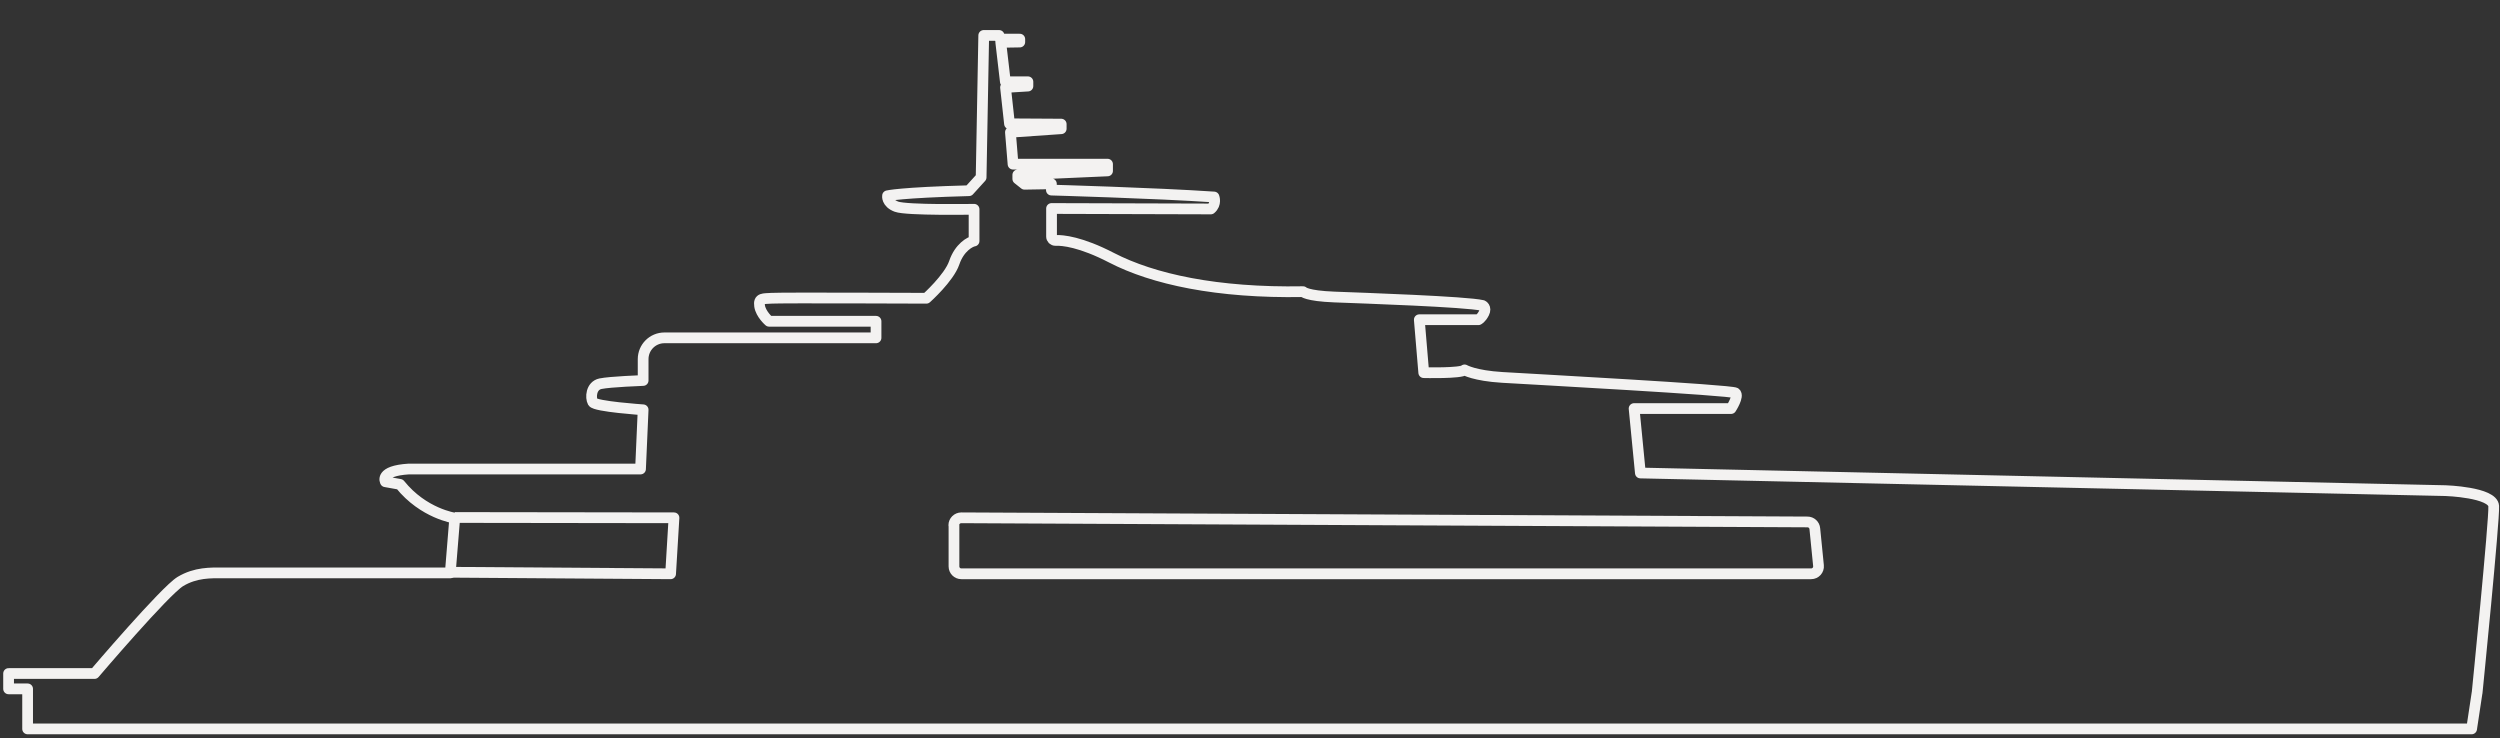 <?xml version="1.0" encoding="UTF-8"?> <svg xmlns="http://www.w3.org/2000/svg" id="Outlines" width="162.95" height="48.13" viewBox="0 0 162.95 48.13"><rect x="0" y="0" width="162.95" height="48.13" fill="#333333" stroke="none"/><defs><style> .cls-1 { fill: none; stroke: #f3f2f1; stroke-linejoin: round; stroke-width: .7px; } </style></defs><path class="cls-1" d="M161.46,45.14s1.13-11.24,1.08-12.15-3.14-1.01-3.14-1.01l-52.48-1.15-.41-4.2h6.32s.54-.83.28-1.02-13.37-.9-15.19-1.01-2.46-.49-2.46-.49c-.21.24-2.66.18-2.66.18l-.29-3.45h3.85s.19-.08.37-.44-.1-.49-.1-.49c-1.05-.25-7.82-.48-9.65-.55s-2.05-.35-2.05-.35c-5.61.1-9.77-.81-12.48-2.21-2.01-1.04-3.19-1.15-3.66-1.13-.14,0-.25-.11-.25-.25v-1.83l10.38.03c.39-.33.21-.78.21-.78-3.82-.26-10.6-.45-10.6-.45v-.41l-1.75.03-.44-.35v-.26s5.85-.26,5.85-.26v-.44h-6.16s-.17-2.08-.17-2.08l3.31-.23v-.3l-3.37-.02-.26-2.37,1.46-.09v-.28h-1.47s-.3-2.57-.3-2.57l1.24-.02v-.19h-1.28l-.07-.24h-1l-.17,9.25-.79.87c-4.48.12-5.31.33-5.31.33,0,0-.08.46.58.71s5.06.17,5.06.17v2.07c-.25.04-.95.41-1.29,1.41s-1.82,2.32-1.82,2.32c0,0-9.54-.04-10.08,0s-.87-.04-.79.5.62,1,.62,1h6.97v1.08h-13.79c-.77,0-1.39.62-1.39,1.39v1.39s-2.16.08-2.78.21-.66.91-.5,1.2,3.28.5,3.28.5l-.17,3.86h-15.1c-1.95.12-1.53.83-1.53.83l.95.17c1.53,1.91,3.57,2.2,3.57,2.2l-.29,3.57s-14.1,0-14.85,0-1.74-.04-2.74.56-5.6,6-5.6,6H.56v1h1.24v2.61h159.3l.35-2.32Z"></path><path class="cls-1" d="M62.18,34.24v2.68c0,.27.22.48.48.48h55.39c.29,0,.51-.25.48-.53l-.24-2.41c-.02-.25-.23-.44-.48-.44l-55.15-.27c-.27,0-.49.22-.49.48Z"></path><polyline class="cls-1" points="29.64 33.73 43.93 33.75 43.71 37.4 29.35 37.3"></polyline></svg> 